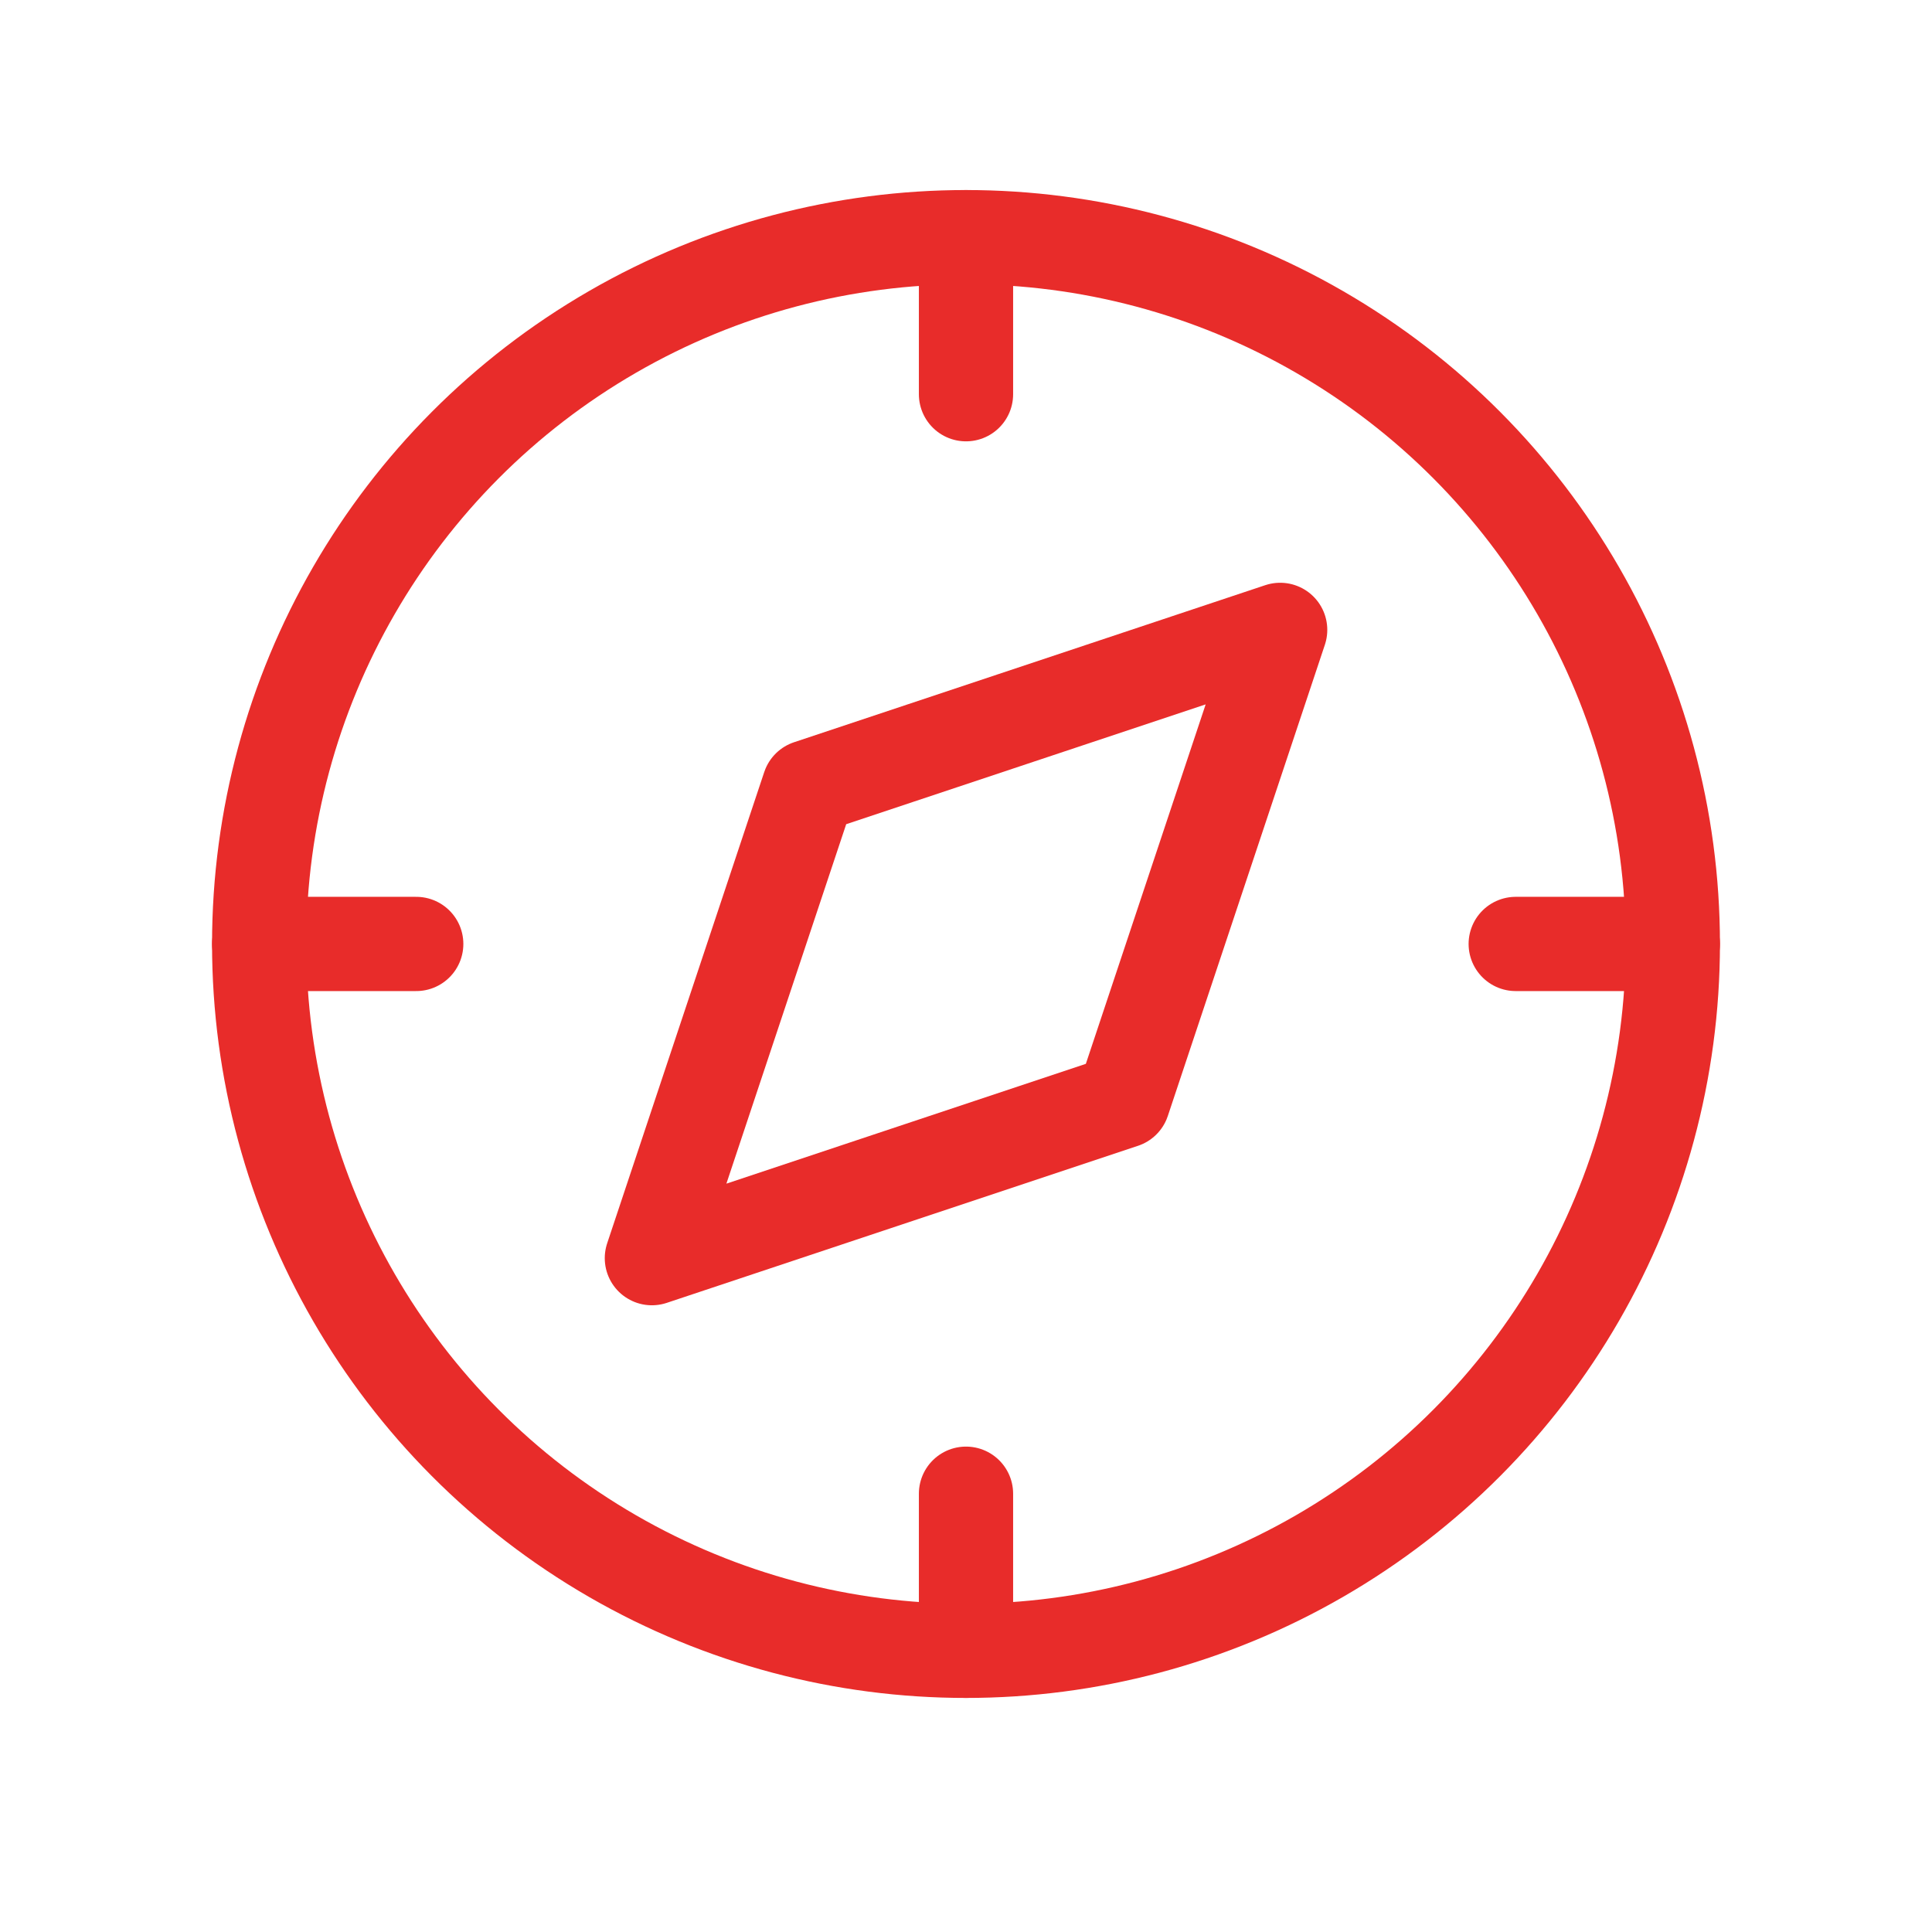 <svg width="41" height="41" viewBox="0 0 41 41" fill="none" xmlns="http://www.w3.org/2000/svg">
<path d="M13.834 26.7L17.167 16.7L27.167 13.367L23.834 23.367L13.834 26.7" stroke="#E82C2A" stroke-width="2" stroke-linecap="round" stroke-linejoin="round"/>
<circle cx="20.5" cy="20.033" r="15" stroke="#E82C2A" stroke-width="2" stroke-linecap="round" stroke-linejoin="round"/>
<path d="M20.5 5.033V8.366" stroke="#E82C2A" stroke-width="2" stroke-linecap="round" stroke-linejoin="round"/>
<path d="M20.5 31.699V35.032" stroke="#E82C2A" stroke-width="2" stroke-linecap="round" stroke-linejoin="round"/>
<path d="M5.5 20.032H8.833" stroke="#E82C2A" stroke-width="2" stroke-linecap="round" stroke-linejoin="round"/>
<path d="M32.166 20.032H35.5" stroke="#E82C2A" stroke-width="2" stroke-linecap="round" stroke-linejoin="round"/>
</svg>
